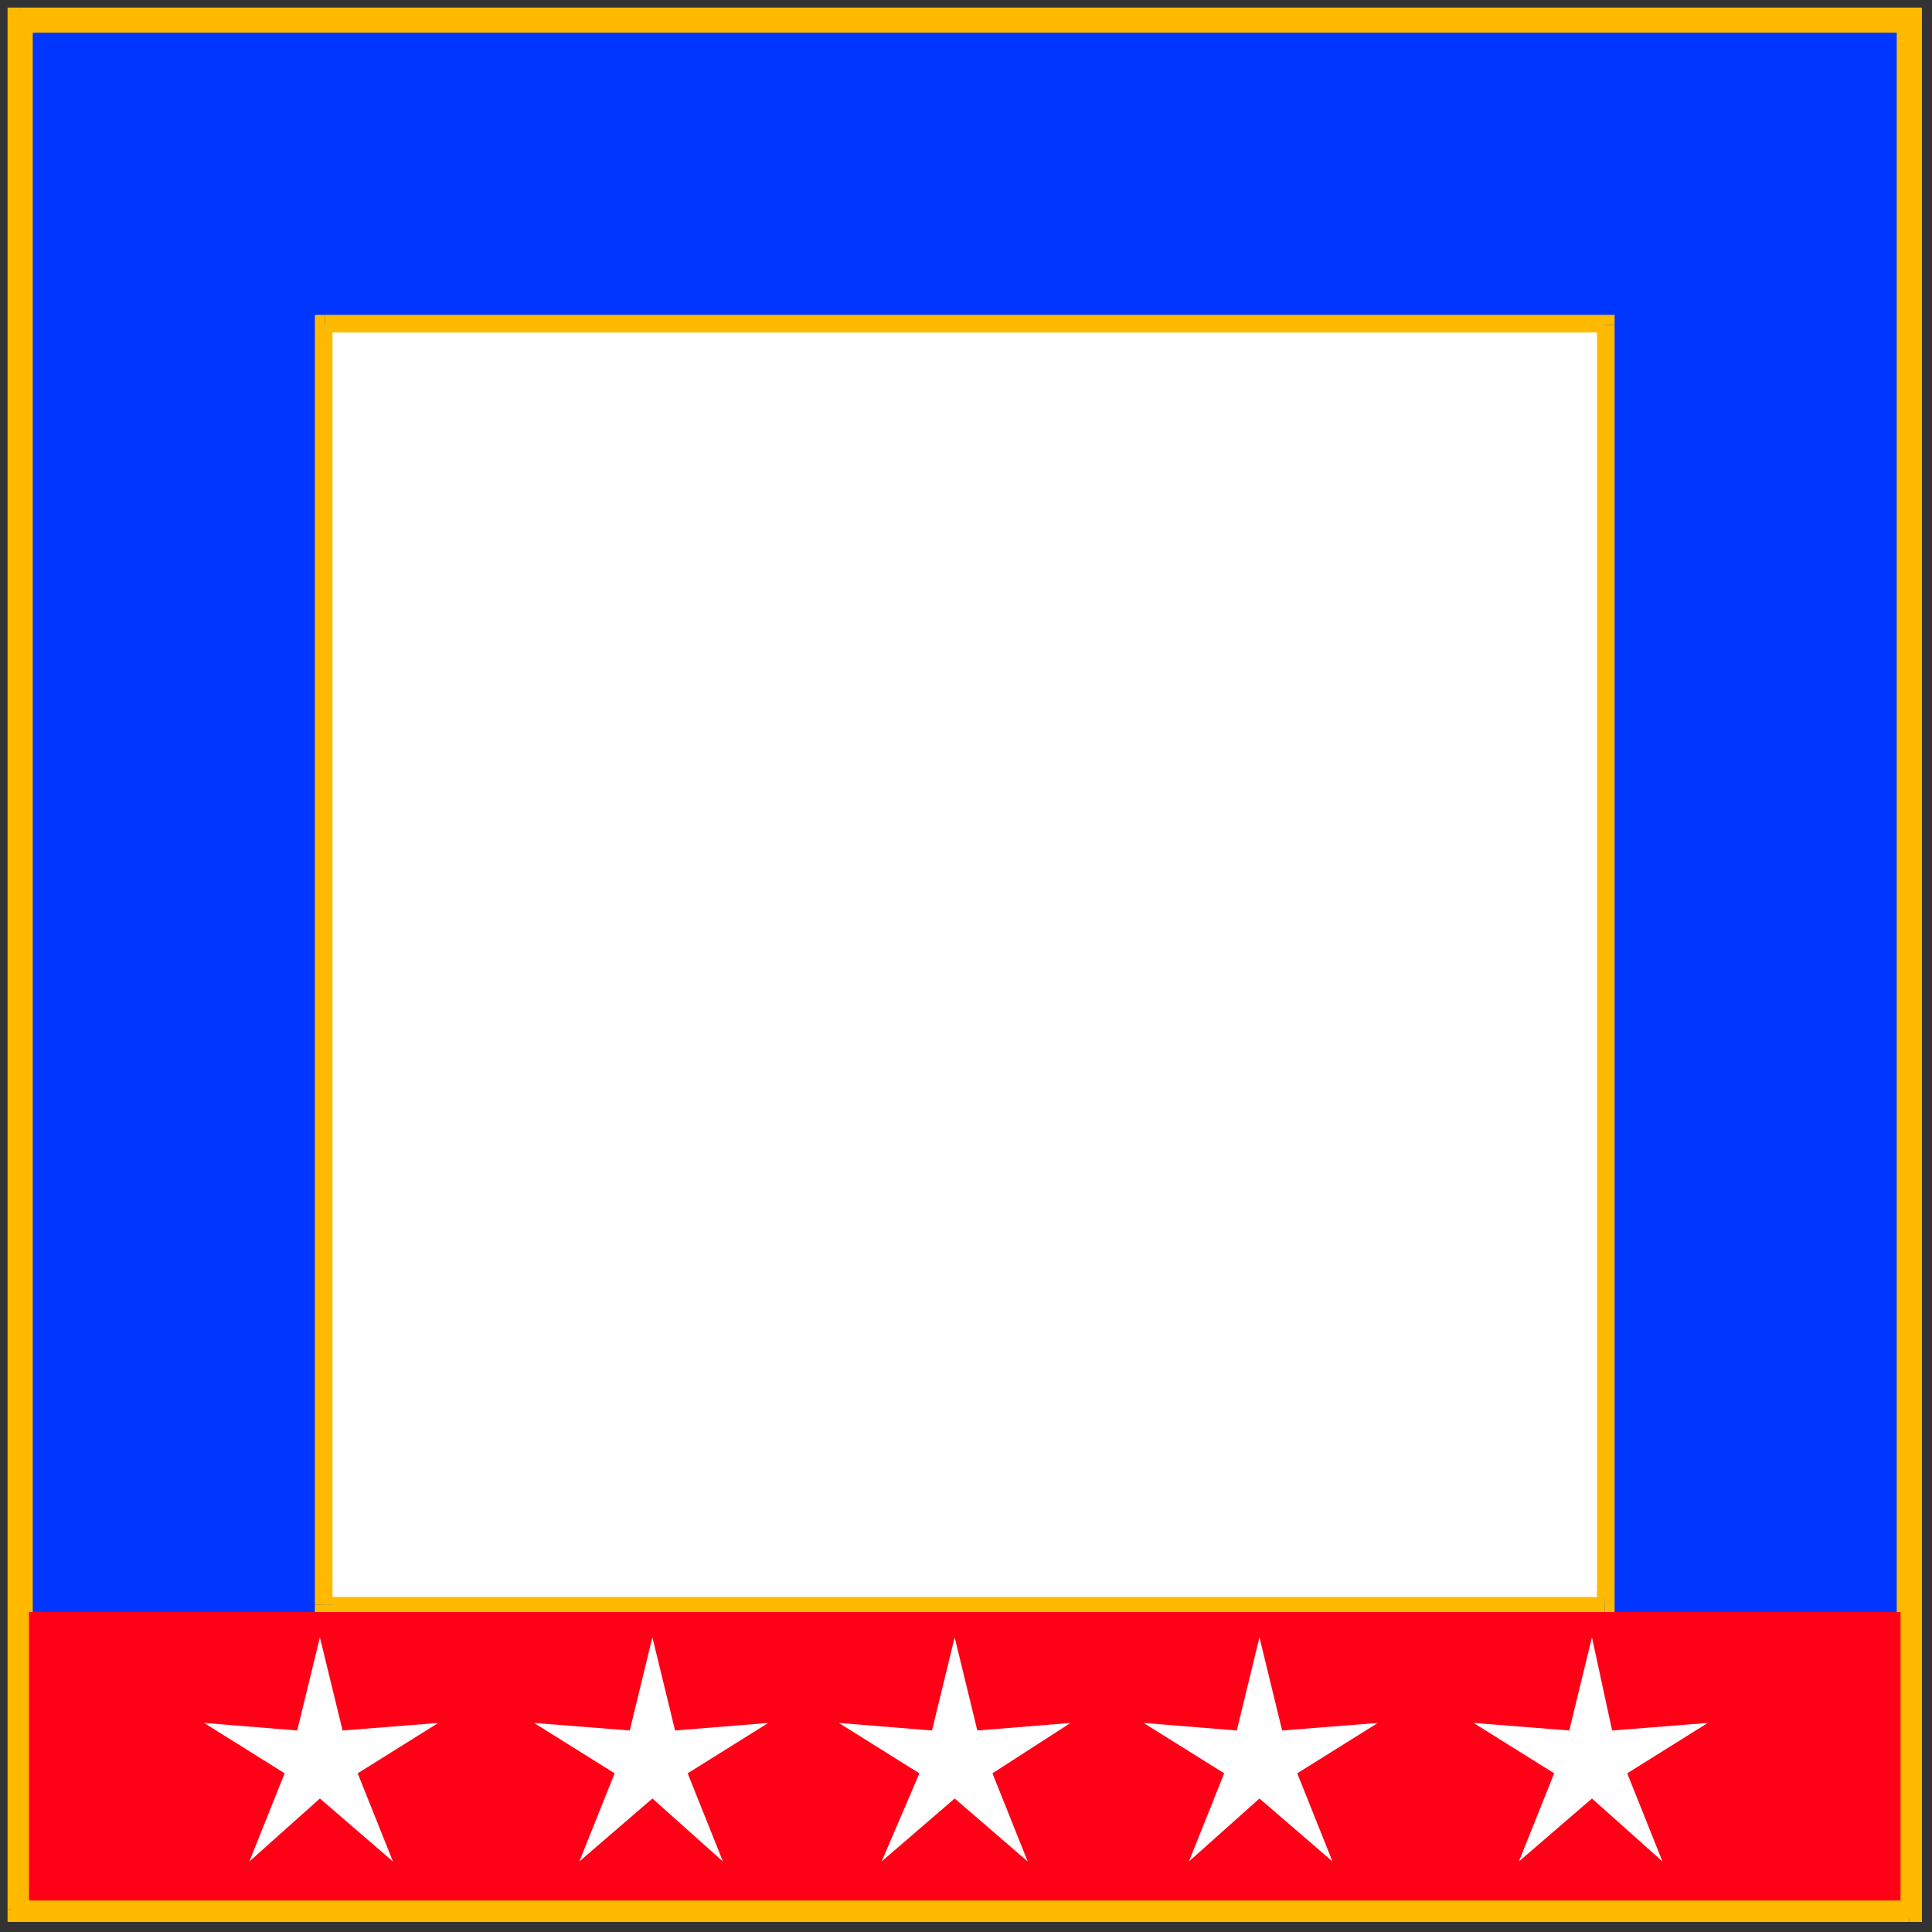 <?xml version="1.0" encoding="UTF-8" standalone="no"?>
<svg
   xmlns:dc="http://purl.org/dc/elements/1.1/"
   xmlns:cc="http://creativecommons.org/ns#"
   xmlns:rdf="http://www.w3.org/1999/02/22-rdf-syntax-ns#"
   xmlns:svg="http://www.w3.org/2000/svg"
   xmlns="http://www.w3.org/2000/svg"
   xmlns:sodipodi="http://sodipodi.sourceforge.net/DTD/sodipodi-0.dtd"
   xmlns:inkscape="http://www.inkscape.org/namespaces/inkscape"
   version="1.0"
   width="202.935mm"
   height="202.935mm"
   id="svg41"
   sodipodi:docname="BDRQC035.WMF">
  <rect width="100%" height="100%" fill="#333333" stroke="none"/>
  <sodipodi:namedview
     pagecolor="#ffffff"
     bordercolor="#666666"
     borderopacity="1"
     objecttolerance="10"
     gridtolerance="10"
     guidetolerance="10"
     inkscape:pageopacity="0"
     inkscape:pageshadow="2"
     inkscape:window-width="640"
     inkscape:window-height="480"
     id="namedview43" />
  <defs
     id="defs3">
    <pattern
       id="WMFhbasepattern"
       patternUnits="userSpaceOnUse"
       width="6"
       height="6"
       x="0"
       y="0" />
  </defs>
  <path
     style="fill:none;stroke:none;"
     d="  M 0,0   L 766,0   L 766,766   L 0,766   z "
     id="path5" />
  <path
     style="fill:#0036ff;fill-rule:evenodd;fill-opacity:1;stroke:none;"
     d="  M 8,8   L 758,8   L 758,758   L 8,758   L 8,8  z "
     id="path7" />
  <path
     style="fill:#ffba00;fill-rule:evenodd;fill-opacity:1;stroke:none;"
     d="  M 763,8   L 758,3   L 8,3   L 8,13   L 758,13   L 753,8   L 763,8   L 763,3   L 758,3   L 763,8  z "
     id="path9" />
  <path
     style="fill:#ffba00;fill-rule:evenodd;fill-opacity:1;stroke:none;"
     d="  M 758,763   L 763,758   L 763,8   L 753,8   L 753,758   L 758,753   L 758,763   L 763,763   L 763,758   L 758,763  z "
     id="path11" />
  <path
     style="fill:#ffba00;fill-rule:evenodd;fill-opacity:1;stroke:none;"
     d="  M 3,758   L 8,763   L 758,763   L 758,753   L 8,753   L 13,758   L 3,758   L 3,763   L 8,763   L 3,758  z "
     id="path13" />
  <path
     style="fill:#ffba00;fill-rule:evenodd;fill-opacity:1;stroke:none;"
     d="  M 8,3   L 3,8   L 3,758   L 13,758   L 13,8   L 8,13   L 8,3   L 3,3   L 3,8   L 8,3  z "
     id="path15" />
  <path
     style="fill:#ffffff;fill-rule:evenodd;fill-opacity:1;stroke:none;"
     d="  M 129,129   L 637,129   L 637,637   L 129,637   L 129,129  z "
     id="path17" />
  <path
     style="fill:#ffba00;fill-rule:evenodd;fill-opacity:1;stroke:none;"
     d="  M 641,129   L 637,125   L 129,125   L 129,132   L 637,132   L 634,129   L 641,129   L 641,125   L 637,125   L 641,129  z "
     id="path19" />
  <path
     style="fill:#ffba00;fill-rule:evenodd;fill-opacity:1;stroke:none;"
     d="  M 637,641   L 641,637   L 641,129   L 634,129   L 634,637   L 637,634   L 637,641   L 641,641   L 641,637   L 637,641  z "
     id="path21" />
  <path
     style="fill:#ffba00;fill-rule:evenodd;fill-opacity:1;stroke:none;"
     d="  M 125,637   L 129,641   L 637,641   L 637,634   L 129,634   L 132,637   L 125,637   L 125,641   L 129,641   L 125,637  z "
     id="path23" />
  <path
     style="fill:#ffba00;fill-rule:evenodd;fill-opacity:1;stroke:none;"
     d="  M 129,125   L 125,129   L 125,637   L 132,637   L 132,129   L 129,132   L 129,125   L 125,125   L 125,129   L 129,125  z "
     id="path25" />
  <path
     style="fill:#ff0017;fill-rule:evenodd;fill-opacity:1;stroke:none;"
     d="  M 8,640   L 758,640   L 758,758   L 8,758   L 8,640  z "
     id="path27" />
  <path
     style="fill:#ffffff;fill-rule:evenodd;fill-opacity:1;stroke:none;"
     d="  M 127,714   L 156,739   L 142,704   L 174,684   L 136,687   L 127,650   L 118,687   L 81,684   L 113,704   L 99,739   L 127,714  z "
     id="path29" />
  <path
     style="fill:#ffffff;fill-rule:evenodd;fill-opacity:1;stroke:none;"
     d="  M 500,714   L 529,739   L 515,704   L 547,684   L 509,687   L 500,650   L 491,687   L 454,684   L 486,704   L 472,739   L 500,714  z "
     id="path31" />
  <path
     style="fill:#ffffff;fill-rule:evenodd;fill-opacity:1;stroke:none;"
     d="  M 379,714   L 408,739   L 394,704   L 425,684   L 388,687   L 379,650   L 370,687   L 333,684   L 365,704   L 350,739   L 379,714  z "
     id="path33" />
  <path
     style="fill:#ffffff;fill-rule:evenodd;fill-opacity:1;stroke:none;"
     d="  M 259,714   L 287,739   L 273,704   L 305,684   L 268,687   L 259,650   L 250,687   L 212,684   L 244,704   L 230,739   L 259,714  z "
     id="path35" />
  <path
     style="fill:#ffffff;fill-rule:evenodd;fill-opacity:1;stroke:none;"
     d="  M 632,714   L 660,739   L 646,704   L 678,684   L 640,687   L 632,650   L 623,687   L 585,684   L 617,704   L 603,739   L 632,714  z "
     id="path37" />
  <path
     style="fill:none;stroke:#ffba00;stroke-width:7px;stroke-linecap:round;stroke-linejoin:round;stroke-miterlimit:4;stroke-dasharray:none;stroke-opacity:1;"
     d="  M 8,8   L 758,8   L 758,758   L 8,758   L 8,8  "
     id="path39" />
</svg>
